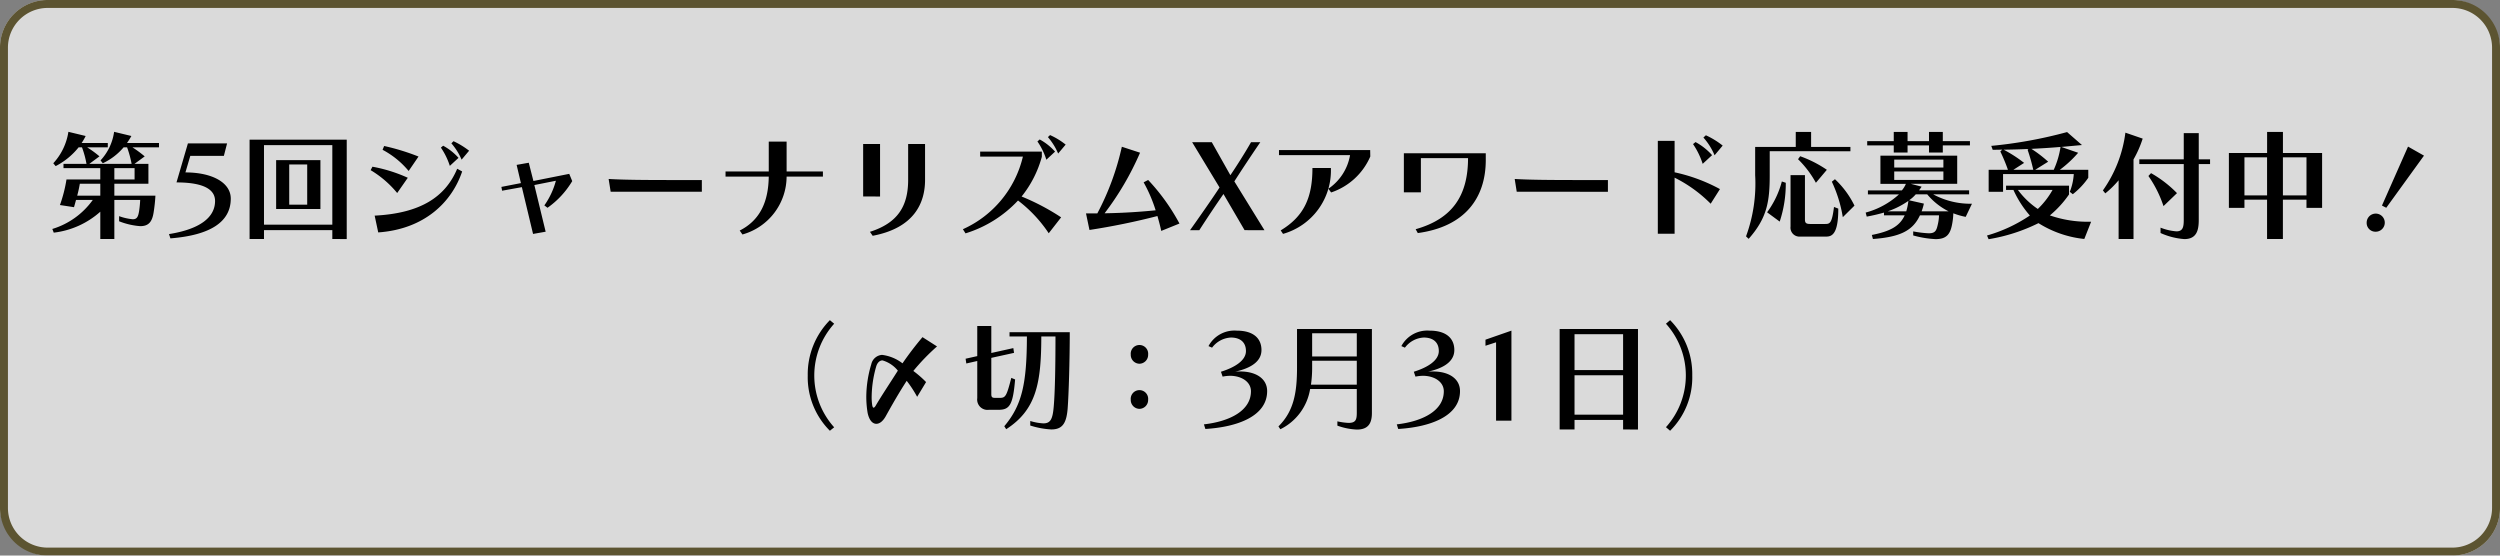 <svg xmlns="http://www.w3.org/2000/svg" width="315" height="70" viewBox="0 0 315 70"><rect x="0" y="0" width="315" height="70" fill="#808080" stroke="none"/><g transform="translate(-767 -509)"><g opacity="0.704"><rect width="315" height="70" rx="6" transform="translate(767 509)" fill="#fff"/><path d="M6,1A5.006,5.006,0,0,0,1,6V64a5.006,5.006,0,0,0,5,5H309a5.006,5.006,0,0,0,5-5V6a5.006,5.006,0,0,0-5-5H6M6,0H309a6,6,0,0,1,6,6V64a6,6,0,0,1-6,6H6a6,6,0,0,1-6-6V6A6,6,0,0,1,6,0Z" transform="translate(767 509)" fill="#4d410f"/></g><path d="M14.408,14.11V9.19h3.255a13.331,13.331,0,0,1-.135,1.4c-.12.72-.27,1.035-.795,1.035a6.829,6.829,0,0,1-1.725-.39v.645a8.944,8.944,0,0,0,2.67.615c1.065,0,1.5-.57,1.68-1.74a20.178,20.178,0,0,0,.225-2.1H14.408V7.15H18.7v-2.5H16.943l1.29-.945a14.473,14.473,0,0,0-1.545-1.14h3.345V2.02H16a9.937,9.937,0,0,0,.555-.885L14.378.61a6.618,6.618,0,0,1-1.71,3.6l.285.36a7.689,7.689,0,0,0,2.625-2.01h.435a13.3,13.3,0,0,1,.57,2.085H11.258L12.533,3.7a13.136,13.136,0,0,0-1.56-1.14h2.61V2.02h-3.3a7.183,7.183,0,0,0,.51-.885L8.618.61A7.488,7.488,0,0,1,6.713,4.57l.3.36A8.922,8.922,0,0,0,9.908,2.56h.42a11.982,11.982,0,0,1,.57,2.085H8v.54h4.635V6.61H8.378a17.934,17.934,0,0,1-.825,3.225l1.77.27c.1-.33.18-.63.255-.915h2.115a9.768,9.768,0,0,1-5.1,3.66l.18.465a10.678,10.678,0,0,0,5.865-2.64V14.11Zm2.55-7.5h-2.55V5.185h2.55Zm-4.32,2.04H9.728a15.084,15.084,0,0,0,.33-1.5h2.58Zm8.835,5.385c5.025-.4,7.605-2.07,7.605-5.01,0-2.01-2.325-3.3-5.715-3.3l.615-2.085h4.23l.405-1.575H23.678l-1.44,4.92c3.81,0,4.86,1.095,4.86,2.34,0,2.07-1.92,3.555-5.805,4.17Zm22.215.09V1.6H31.448V14.11h1.815V13h8.61v1.11ZM41.873,12.31h-8.61V2.29h8.61Zm-1.5-1.98V4.18h-5.58v6.15Zm-1.665-.54H36.443V4.72h2.265Zm20.4-6.8a10.325,10.325,0,0,0-1.965-1.2l-.27.27a7.805,7.805,0,0,1,1.29,2.055Zm-1.335.9a7.214,7.214,0,0,0-1.935-1.53l-.285.24a8.83,8.83,0,0,1,1.125,2.3Zm-5.04-.165A28.133,28.133,0,0,0,48.4,2.395l-.195.48a10.879,10.879,0,0,1,3.285,2.67ZM51.382,6.4a18.866,18.866,0,0,0-4.455-1.395L46.7,5.44a12.809,12.809,0,0,1,3.345,2.88Zm6.225-1.14c-1.485,3.54-4.59,5.61-10.4,5.91l.45,2.115c5.9-.42,9.3-3.885,10.575-7.68Zm11.145,7.935-1.425-5.88,2.715-.54A9.719,9.719,0,0,1,68.588,9.88l.4.3A11,11,0,0,0,72.1,6.82l-.375-.915-4.515.9-.585-2.3-1.53.27.54,2.295-2.46.48.09.48,2.49-.45,1.41,5.895Zm19.68-5.04V6.685H84.488c-2.835,0-5.865-.015-7.8-.135l.255,1.605Zm15.255-1.9V5.605H99.113V1.84h-2.25V5.605H91.418V6.25h5.445c-.045,3.12-1.05,5.475-3.66,6.8l.345.495a7.61,7.61,0,0,0,5.565-7.29Zm7.2,2.505V2.14h-2.13V8.755Zm-.93,4.95c5.295-1.005,6.6-4.2,6.6-7.05V2.14h-2.13V6.655c0,3.33-1.32,5.445-4.815,6.555Zm24.315-11.49a8.989,8.989,0,0,0-1.965-1.2l-.27.255a7.91,7.91,0,0,1,1.29,2.07Zm-1.335.885A7.214,7.214,0,0,0,131,1.57l-.285.255a8.37,8.37,0,0,1,1.125,2.3Zm.765,8.28a28.537,28.537,0,0,0-4.98-2.625,13.758,13.758,0,0,0,2.55-5.01V3.1H123.5v.63h5.385a13.393,13.393,0,0,1-7.56,9.15l.33.525a15.163,15.163,0,0,0,6.615-4.14,16.985,16.985,0,0,1,3.87,4.125Zm14.91.78a25.716,25.716,0,0,0-3.945-5.49l-.57.3a18.474,18.474,0,0,1,1.515,3.525c-1.845.18-3.885.33-6.435.375a36.369,36.369,0,0,0,4.47-7.635l-2.295-.75a33.129,33.129,0,0,1-3.09,8.4h-1.425l.435,2.085a86.625,86.625,0,0,0,8.565-1.755c.18.63.345,1.245.48,1.875Zm10.71.84-3.795-6.15c.81-1.275,2.19-3.36,3.27-4.935h-1.17c-.66,1.17-1.8,2.985-2.6,4.155l-2.34-4.155h-2.475l3.45,5.7c-.645,1.02-2.88,4.215-3.72,5.385h1.17c.93-1.455,2.25-3.42,3.045-4.56L156.818,13Zm8.4-4.755a8.214,8.214,0,0,0,4.935-4.53l-.015-.81h-11.49V3.55h8.955a6.434,6.434,0,0,1-2.73,4.23Zm-6.06,5.22a8.3,8.3,0,0,0,6.03-8.3h-2.325c0,3.69-1.035,6.075-4,7.86Zm16.98-.105c5.97-.81,8.565-4.455,8.565-9.21V3.31h-10.32V8.23h2.145V3.925h5.94c0,4.71-1.965,7.65-6.6,8.955Zm23.955-5.2V6.685h-3.945c-2.835,0-5.865-.015-7.8-.135l.255,1.605Zm14.46-5.82a10.244,10.244,0,0,0-2.115-1.3l-.315.285a7.948,7.948,0,0,1,1.41,2.235ZM215.723,3.55a7.74,7.74,0,0,0-2.085-1.65l-.315.255a9.618,9.618,0,0,1,1.215,2.49Zm.99,4.275A21.263,21.263,0,0,0,211,5.71V1.75h-2.115v11.7H211V6.385a17.2,17.2,0,0,1,4.545,3.285Zm16.44-4.77v-.54H228.2V.625h-1.935v1.89h-5.115V6.07A19.239,19.239,0,0,1,220,13.78l.33.315c2.31-2.61,2.655-4.665,2.655-8.025V3.055Zm-3.06,10.755c.675,0,1.53-.24,1.53-3.435v-.09l-.54-.21c-.255,2.07-.525,2.145-1.11,2.145h-1.89c-.555,0-.66-.165-.66-.585V6.07h-1.815v6.465a1.129,1.129,0,0,0,1.215,1.275Zm-5.85-1.89a15.116,15.116,0,0,0,.765-4.89l-.495-.165a11.423,11.423,0,0,1-1.86,3.885Zm9.42-2.01a11.379,11.379,0,0,0-2.46-3.33l-.39.315a16.786,16.786,0,0,1,1.38,4.47Zm-3.48-4.515a14.748,14.748,0,0,0-3.36-1.71l-.27.375a12.681,12.681,0,0,1,2.25,2.97Zm18.03-3.075V1.78h-3.42V.625h-1.74V1.78h-2.7V.625h-1.74V1.78h-3.345v.54h3.345v.9h1.74v-.9h2.7v.9h1.74v-.9Zm.255,7.35a9.831,9.831,0,0,1-4.89-1.185h4.53v-.5h-6.315a5.183,5.183,0,0,0,.33-.465l-1.365-.36h5.85V3.61h-9.675V7.165h3.21a3.148,3.148,0,0,1-.51.825h-4.275v.5h3.915a10.117,10.117,0,0,1-4.2,2.295l.135.51c.72-.135,1.455-.3,2.175-.51v.345h2.61c-.645,1.4-1.875,2.025-4.14,2.475l.135.51c3.48-.255,5.04-1.08,5.925-2.985h2.4a5.264,5.264,0,0,1-.1.93c-.2.96-.315,1.335-1.2,1.335a13.524,13.524,0,0,1-1.95-.24v.51a12.685,12.685,0,0,0,2.82.465c1.44,0,1.89-.675,2.115-2.055a8.243,8.243,0,0,0,.12-1.2,8.843,8.843,0,0,0,1.56.45Zm-3.6-4.56h-6.195v-1h6.195Zm0,1.56h-6.195V5.605h6.195Zm-2.745,3.96a6.673,6.673,0,0,0,.285-.975l-1.86-.42a4.535,4.535,0,0,0,.84-.75h1.44a8.377,8.377,0,0,0,2.7,2.145Zm-4.275,0a10.41,10.41,0,0,0,2.61-1.32,7.879,7.879,0,0,1-.27,1.32Zm23.325-2.16a9.355,9.355,0,0,0,1.95-2.07V5.395h-3.585a14.356,14.356,0,0,0,2.31-2.145l-2.13-.735,2.61-.24L260.452.64A56.6,56.6,0,0,1,250.9,2.38l.18.495c.4,0,.81-.015,1.2-.015l-.24.225a21.867,21.867,0,0,1,.96,2.31h-2.43V8.17h1.815V5.935h8.91a7.245,7.245,0,0,1-.5,2.235Zm2.31,3.465a14.551,14.551,0,0,1-5.2-.795,13.01,13.01,0,0,0,2.415-2.64V7.39h-7.935v.54h.93a12.958,12.958,0,0,0,2.07,3.225,18.95,18.95,0,0,1-5.4,2.52l.2.465a22.107,22.107,0,0,0,6.285-2.025,13.419,13.419,0,0,0,5.775,1.995Zm-5.415-7.56a15.556,15.556,0,0,0-2.115-1.62c1.245-.06,2.445-.135,3.675-.24a11.013,11.013,0,0,1-.855,2.88h-2.34Zm.555,3.555a10.259,10.259,0,0,1-1.86,2.4,10.242,10.242,0,0,1-2.505-2.4Zm-3.585-3.405a16.9,16.9,0,0,0-2.58-1.665c1.095-.015,2.13-.045,3.135-.09l-.12.09a23.138,23.138,0,0,1,.72,2.535h-2.505Zm13.785,9.585V4.09a13.677,13.677,0,0,0,1.155-2.625L267.8.715a16.086,16.086,0,0,1-2.835,7.275l.3.375a11.593,11.593,0,0,0,1.68-1.65V14.11Zm6.33-2.4c0,.915-.12,1.44-.93,1.44a6.939,6.939,0,0,1-1.995-.465v.675a8.829,8.829,0,0,0,3,.765c1.545,0,1.815-1.1,1.815-2.415V4.675h1.425v-.6h-1.425V.775h-1.89v3.3h-5.6v.6h5.6ZM274.3,8.335a14.583,14.583,0,0,0-3.27-2.52l-.33.36a14.529,14.529,0,0,1,1.9,3.795Zm18.285,1.86V3.28h-4.935V.625h-1.995V3.28h-4.815v6.915H282.8V9.16h2.85v4.95h1.995V9.16h2.97v1.035ZM290.617,8.62h-2.97V3.82h2.97Zm-4.965,0H282.8V3.82h2.85Zm15.015,1.56,4.755-6.57-2.01-1.14L300.127,9.9ZM299.3,13.195a1.141,1.141,0,1,0-1.1-1.14A1.1,1.1,0,0,0,299.3,13.195ZM105.105,37.84a9.751,9.751,0,0,1,0-13.05l-.54-.45a9.706,9.706,0,0,0-2.79,6.975,9.523,9.523,0,0,0,2.79,6.96Zm11.58-5.7a13.056,13.056,0,0,0-1.605-1.4,26.375,26.375,0,0,1,2.985-3.09l-1.83-1.17a41.226,41.226,0,0,0-2.52,3.3,5.275,5.275,0,0,0-2.58-1.065,1.492,1.492,0,0,0-1.35,1.17,14.434,14.434,0,0,0-.63,3.93,12.132,12.132,0,0,0,.165,2.205c.195.93.615,1.38,1.1,1.38.39,0,.81-.3,1.17-.93.765-1.38,1.68-2.985,2.655-4.485A14.39,14.39,0,0,1,115.56,34ZM113.13,30.7c-.975,1.545-2.07,3.18-2.79,4.41-.105.18-.195.255-.27.255s-.12-.09-.165-.285a6.4,6.4,0,0,1-.075-1.14,14.251,14.251,0,0,1,.585-3.81c.165-.5.48-.72.78-.72A3.861,3.861,0,0,1,113.13,30.7Zm12.69,4.935c1.41,0,1.815-.645,2.085-3.825l-.48-.2c-.585,2.265-.72,2.52-1.425,2.52h-.6c-.375,0-.495-.075-.495-.48v-4.56l2.865-.63-.09-.6-2.775.615v-3.4h-1.77V28.87l-1.47.33.09.6,1.38-.315v4.68a1.3,1.3,0,0,0,1.47,1.47Zm3.99,1.98a10.54,10.54,0,0,0,2.655.495c1.4,0,1.9-.78,2.055-2.58.15-1.935.27-6.33.27-9.675H127.2v.54h2.19c-.015,5.955-.615,8.655-2.85,11.31l.24.375c3.84-2.475,4.41-5.9,4.425-11.685h1.785c0,3.12-.045,6.9-.225,8.88-.135,1.515-.39,2.07-1.3,2.07a6.781,6.781,0,0,1-1.65-.3Zm13.755-7.785a1.115,1.115,0,0,0,1.1-1.155,1.1,1.1,0,1,0-2.19,0A1.115,1.115,0,0,0,143.565,29.83Zm0,5.685a1.115,1.115,0,0,0,1.1-1.155,1.1,1.1,0,1,0-2.19,0A1.115,1.115,0,0,0,143.565,35.515Zm8.31,2.535c3.99-.24,7.785-1.59,7.785-4.77,0-1.545-1.365-2.475-3.4-2.475a4.643,4.643,0,0,0-.645.03c1.41-.315,3.33-1,3.33-2.73,0-1.41-.945-2.445-3.12-2.445a3.709,3.709,0,0,0-3.555,1.95l.45.195a3.165,3.165,0,0,1,2.37-1.275c1.185,0,1.9.6,1.9,1.7,0,1.185-1.38,2.055-3.15,2.61l.21.615a5.049,5.049,0,0,1,.93-.105c1.44,0,2.64.75,2.64,1.95,0,2.445-2.67,3.8-5.925,4.17Zm19.08-2.04c0,.87-.135,1.275-1.035,1.275a8.08,8.08,0,0,1-1.41-.195v.54a8.183,8.183,0,0,0,2.46.495c1.575,0,1.89-.975,1.89-2.115V25.45h-9.435V30.3c0,3.135-.39,5.5-2.34,7.425l.24.36a6.865,6.865,0,0,0,3.75-5.07h5.88Zm0-7.095H165.33V25.99h5.625Zm0,3.555H165.18a14.568,14.568,0,0,0,.15-2.175v-.84h5.625Zm5.22,5.58c3.99-.24,7.785-1.59,7.785-4.77,0-1.545-1.365-2.475-3.4-2.475a4.643,4.643,0,0,0-.645.03c1.41-.315,3.33-1,3.33-2.73,0-1.41-.945-2.445-3.12-2.445a3.709,3.709,0,0,0-3.555,1.95l.45.195a3.165,3.165,0,0,1,2.37-1.275c1.185,0,1.9.6,1.9,1.7,0,1.185-1.38,2.055-3.15,2.61l.21.615a5.049,5.049,0,0,1,.93-.105c1.44,0,2.64.75,2.64,1.95,0,2.445-2.67,3.8-5.925,4.17ZM190.44,37V25.66l-3.27,1.14v.765l1.335-.435V37Zm15.945,1.125V25.45h-9.87V38.11h1.875v-1.2h6.12v1.2Zm-1.875-7.5h-6.12V26.11h6.12Zm0,5.625h-6.12V31.285h6.12Zm5.925,2.025a9.464,9.464,0,0,0,2.79-6.96,9.645,9.645,0,0,0-2.79-6.975l-.525.45a9.731,9.731,0,0,1,0,13.035Z" transform="translate(767 525)"/></g></svg>